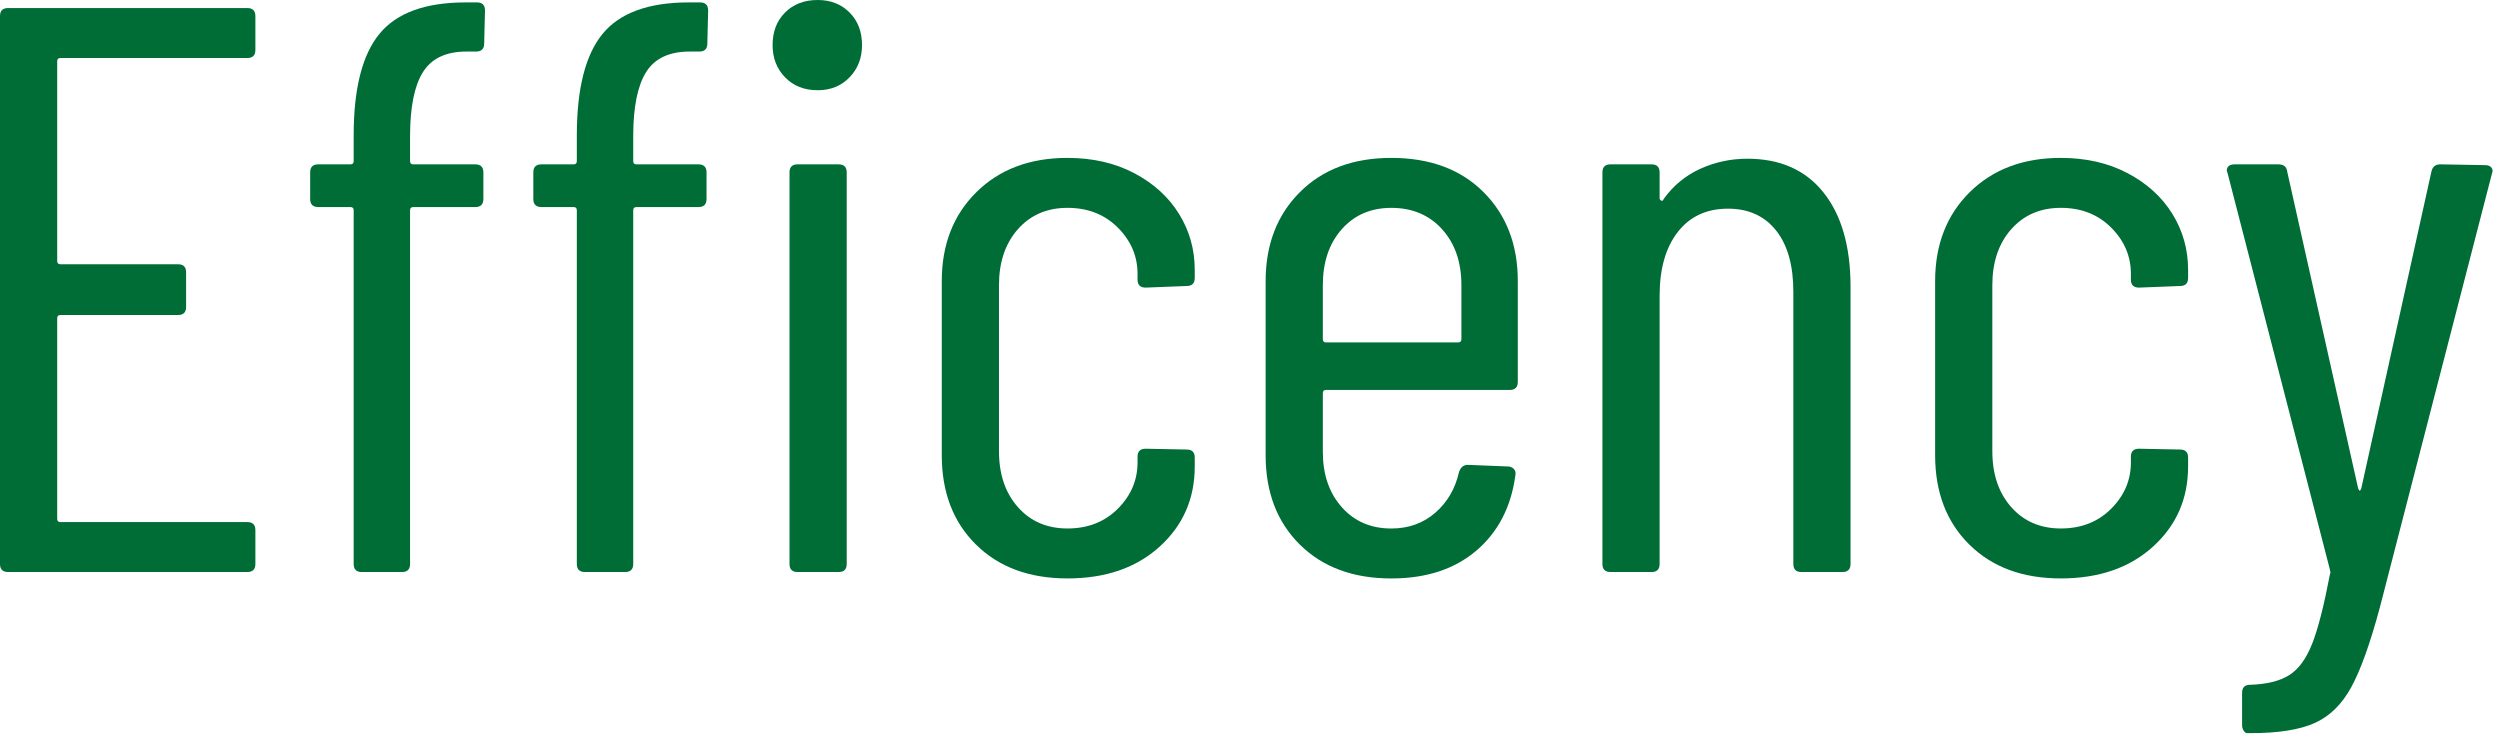 <?xml version="1.0" encoding="UTF-8"?><svg id="a" xmlns="http://www.w3.org/2000/svg" width="301" height="89" viewBox="0 0 301 89"><defs><style>.b{fill:#006d37;stroke-width:0px;}</style></defs><path class="b" d="M29.779,6.984H7.275c-.259,0-.388.13-.388.388v24.056c0,.26.129.389.388.389h14.162c.646,0,.97.324.97.97v4.171c0,.647-.324.97-.97.97H7.275c-.259,0-.388.131-.388.389v24.152c0,.26.129.389.388.389h22.504c.646,0,.97.324.97.97v4.074c0,.646-.324.97-.97.97H.97c-.647,0-.97-.323-.97-.97V1.94c0-.646.323-.971.97-.971h28.809c.646,0,.97.325.97.971v4.073c0,.647-.324.971-.97.971Z"/><path class="b" d="M50.924,8.682c-1.035,1.649-1.552,4.22-1.552,7.712v3.007c0,.259.129.388.388.388h7.469c.646,0,.97.324.97.97v3.201c0,.647-.324.97-.97.97h-7.469c-.259,0-.388.131-.388.389v42.583c0,.646-.325.97-.97.97h-4.85c-.647,0-.97-.323-.97-.97V25.317c0-.258-.13-.389-.388-.389h-3.88c-.647,0-.97-.322-.97-.97v-3.201c0-.646.323-.97.97-.97h3.88c.258,0,.388-.129.388-.388v-3.104c0-5.626,1.034-9.7,3.104-12.222,2.069-2.522,5.529-3.783,10.379-3.783h1.358c.646,0,.97.324.97.97l-.097,3.978c0,.647-.324.97-.97.97h-1.164c-2.458,0-4.205.824-5.238,2.474Z"/><path class="b" d="M77.792,8.682c-1.035,1.649-1.552,4.22-1.552,7.712v3.007c0,.259.129.388.388.388h7.469c.646,0,.97.324.97.97v3.201c0,.647-.324.97-.97.97h-7.469c-.259,0-.388.131-.388.389v42.583c0,.646-.325.97-.97.97h-4.85c-.647,0-.97-.323-.97-.97V25.317c0-.258-.13-.389-.388-.389h-3.88c-.647,0-.97-.322-.97-.97v-3.201c0-.646.323-.97.97-.97h3.88c.258,0,.388-.129.388-.388v-3.104c0-5.626,1.034-9.7,3.104-12.222,2.069-2.522,5.529-3.783,10.379-3.783h1.358c.646,0,.97.324.97.97l-.097,3.978c0,.647-.324.97-.97.97h-1.164c-2.458,0-4.205.824-5.238,2.474Z"/><path class="b" d="M94.524,9.312c-1.003-1.034-1.504-2.328-1.504-3.881,0-1.615.5-2.925,1.504-3.928,1.001-1.002,2.311-1.504,3.928-1.504,1.552,0,2.828.502,3.832,1.504,1.002,1.003,1.503,2.312,1.503,3.928,0,1.553-.501,2.847-1.503,3.881-1.003,1.035-2.279,1.552-3.832,1.552-1.617,0-2.927-.517-3.928-1.552ZM95.057,67.9V20.758c0-.646.323-.97.97-.97h4.947c.646,0,.97.324.97.97v47.143c0,.646-.324.97-.97.97h-4.947c-.647,0-.97-.323-.97-.97Z"/><path class="b" d="M117.512,65.572c-2.75-2.716-4.123-6.305-4.123-10.768v-20.951c0-4.397,1.39-7.97,4.171-10.719,2.78-2.748,6.434-4.123,10.961-4.123,3.039,0,5.723.616,8.051,1.844,2.328,1.229,4.122,2.861,5.383,4.898s1.892,4.284,1.892,6.741v.97c0,.647-.324.971-.97.971l-4.947.193c-.647,0-.97-.322-.97-.97v-.679c0-2.135-.792-3.992-2.376-5.578-1.585-1.584-3.605-2.376-6.062-2.376s-4.447.857-5.965,2.57c-1.521,1.714-2.28,3.962-2.28,6.741v19.982c0,2.781.759,5.028,2.28,6.741,1.519,1.714,3.507,2.57,5.965,2.57s4.477-.791,6.062-2.376c1.584-1.584,2.376-3.443,2.376-5.578v-.679c0-.646.323-.97.97-.97l4.947.097c.646,0,.97.324.97.97v1.067c0,3.88-1.407,7.098-4.22,9.651-2.813,2.556-6.516,3.832-11.106,3.832s-8.262-1.358-11.009-4.074Z"/><path class="b" d="M181.774,46.948h-22.116c-.259,0-.388.13-.388.388v7.081c0,2.716.759,4.932,2.28,6.645,1.519,1.714,3.507,2.57,5.965,2.57,2.069,0,3.832-.63,5.287-1.892,1.455-1.261,2.408-2.893,2.861-4.898.194-.582.549-.873,1.067-.873l4.85.194c.258,0,.485.097.679.291s.258.453.194.776c-.518,3.816-2.085,6.838-4.705,9.069-2.619,2.23-6.03,3.347-10.233,3.347-4.592,0-8.262-1.358-11.009-4.074-2.75-2.716-4.123-6.305-4.123-10.768v-20.951c0-4.397,1.373-7.97,4.123-10.719,2.748-2.748,6.417-4.123,11.009-4.123,4.656,0,8.357,1.375,11.106,4.123,2.748,2.749,4.123,6.321,4.123,10.719v12.125c0,.646-.324.97-.97.97ZM161.549,27.597c-1.521,1.714-2.28,3.962-2.28,6.741v6.499c0,.26.129.389.388.389h15.908c.257,0,.388-.129.388-.389v-6.499c0-2.779-.776-5.027-2.328-6.741-1.552-1.713-3.589-2.57-6.111-2.57-2.458,0-4.447.857-5.965,2.57Z"/><path class="b" d="M219.555,23.184c2.166,2.716,3.25,6.498,3.25,11.349v33.368c0,.646-.324.97-.97.97h-4.947c-.647,0-.97-.323-.97-.97v-32.786c0-3.168-.695-5.626-2.085-7.372-1.391-1.746-3.314-2.619-5.771-2.619-2.587,0-4.607.938-6.062,2.813-1.455,1.876-2.182,4.43-2.182,7.662v32.302c0,.646-.325.97-.97.97h-4.947c-.647,0-.97-.323-.97-.97V20.758c0-.646.323-.97.97-.97h4.947c.646,0,.97.324.97.97v3.104c0,.13.063.228.194.291.129.065.226,0,.291-.194,1.164-1.615,2.634-2.828,4.414-3.638,1.778-.808,3.669-1.212,5.674-1.212,3.944,0,6.999,1.357,9.167,4.074Z"/><path class="b" d="M237.112,65.572c-2.75-2.716-4.123-6.305-4.123-10.768v-20.951c0-4.397,1.39-7.97,4.171-10.719,2.78-2.748,6.434-4.123,10.961-4.123,3.039,0,5.723.616,8.051,1.844,2.328,1.229,4.122,2.861,5.383,4.898s1.892,4.284,1.892,6.741v.97c0,.647-.324.971-.97.971l-4.947.193c-.647,0-.97-.322-.97-.97v-.679c0-2.135-.792-3.992-2.376-5.578-1.585-1.584-3.605-2.376-6.062-2.376s-4.447.857-5.965,2.57c-1.521,1.714-2.28,3.962-2.28,6.741v19.982c0,2.781.759,5.028,2.28,6.741,1.519,1.714,3.507,2.57,5.965,2.57s4.477-.791,6.062-2.376c1.584-1.584,2.376-3.443,2.376-5.578v-.679c0-.646.323-.97.97-.97l4.947.097c.646,0,.97.324.97.97v1.067c0,3.88-1.407,7.098-4.22,9.651-2.813,2.556-6.516,3.832-11.106,3.832s-8.262-1.358-11.009-4.074Z"/><path class="b" d="M270.141,87.979c-.13-.194-.194-.422-.194-.68v-3.88c0-.647.323-.97.97-.97,2.004-.065,3.573-.453,4.705-1.164,1.131-.712,2.052-1.974,2.765-3.783.711-1.811,1.422-4.592,2.134-8.342.064-.13.081-.242.049-.34-.034-.097-.049-.177-.049-.242l-12.319-47.724-.097-.291c0-.518.323-.776.97-.776h5.238c.646,0,1.002.291,1.067.873l8.536,38.121c.064.194.129.291.194.291.063,0,.129-.097.194-.291l8.439-38.121c.129-.582.485-.873,1.067-.873l5.432.097c.323,0,.565.098.728.291.161.194.177.453.048.776l-13.483,52.186c-1.164,4.332-2.313,7.533-3.443,9.604-1.132,2.068-2.604,3.507-4.414,4.316-1.811.808-4.365,1.213-7.663,1.213h-.485c-.13,0-.259-.098-.388-.291Z"/></svg>